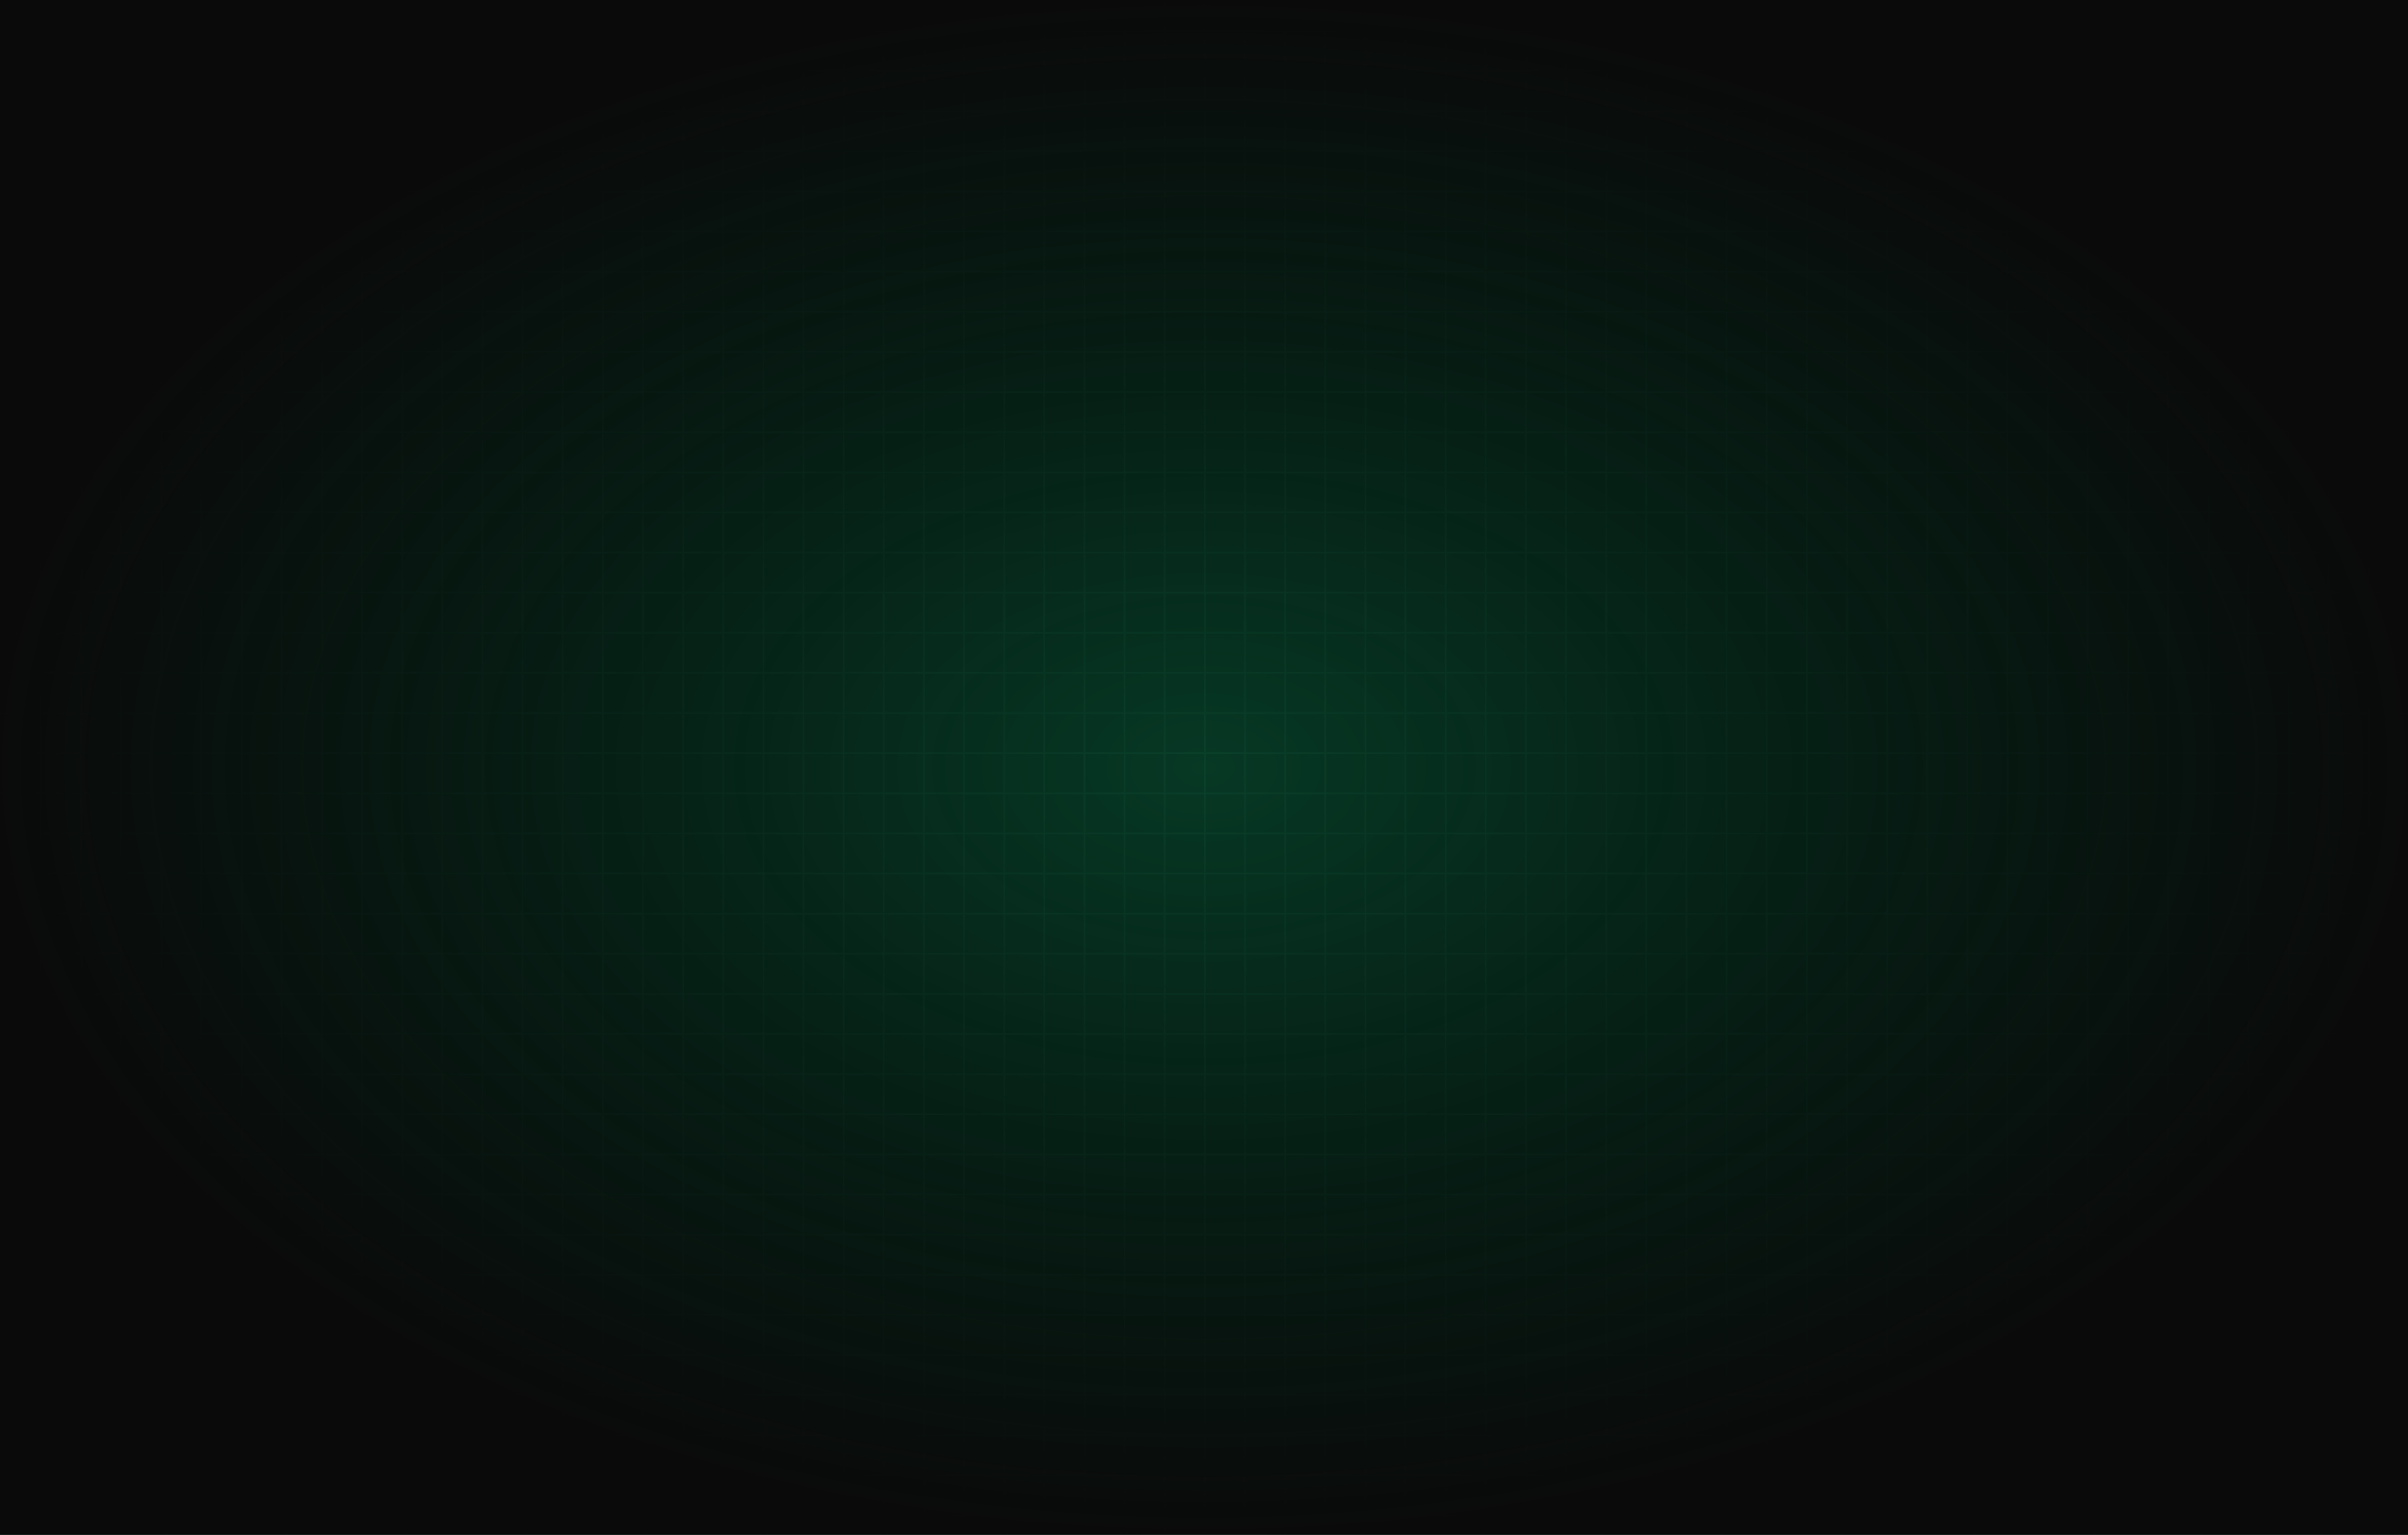 <svg width="1440" height="918" viewBox="0 0 1440 918" fill="none" xmlns="http://www.w3.org/2000/svg">
<g clip-path="url(#clip0_2480_21900)">
<rect width="1440" height="918" fill="#062C1C"/>
<g opacity="0.4">
<rect width="1440" height="1506" transform="translate(0 -294)" fill="#084D33"/>
<line x1="1464" y1="378.5" x2="-24" y2="378.5" stroke="#0E6141"/>
<line x1="1464" y1="402.5" x2="-24" y2="402.5" stroke="#0E6141"/>
<line x1="1464" y1="426.5" x2="-24" y2="426.5" stroke="#0E6141"/>
<line x1="1464" y1="450.5" x2="-24" y2="450.5" stroke="#0E6141"/>
<line x1="1464" y1="474.5" x2="-24" y2="474.5" stroke="#0E6141"/>
<line x1="1464" y1="498.5" x2="-24" y2="498.5" stroke="#0E6141"/>
<line x1="1464" y1="522.5" x2="-24" y2="522.5" stroke="#0E6141"/>
<line x1="1464" y1="546.5" x2="-24" y2="546.5" stroke="#0E6141"/>
<line x1="1464" y1="570.5" x2="-24" y2="570.5" stroke="#0E6141"/>
<line x1="1464" y1="594.5" x2="-24" y2="594.5" stroke="#0E6141"/>
<line x1="1464" y1="618.5" x2="-24" y2="618.5" stroke="#0E6141"/>
<line x1="1464" y1="642.5" x2="-24" y2="642.5" stroke="#0E6141"/>
<line x1="1464" y1="666.5" x2="-24" y2="666.5" stroke="#0E6141"/>
<line x1="1464" y1="690.5" x2="-24" y2="690.5" stroke="#0E6141"/>
<line x1="1464" y1="714.5" x2="-24" y2="714.5" stroke="#0E6141"/>
<line x1="1464" y1="738.5" x2="-24" y2="738.5" stroke="#0E6141"/>
<line x1="1464" y1="762.5" x2="-24" y2="762.5" stroke="#0E6141"/>
<line x1="1464" y1="786.5" x2="-24" y2="786.5" stroke="#0E6141"/>
<line x1="1464" y1="810.5" x2="-24" y2="810.5" stroke="#0E6141"/>
<line x1="1464" y1="834.5" x2="-24" y2="834.5" stroke="#0E6141"/>
<line x1="1464" y1="858.5" x2="-24" y2="858.5" stroke="#0E6141"/>
<line x1="1464" y1="882.5" x2="-24" y2="882.5" stroke="#0E6141"/>
<line x1="1464" y1="906.5" x2="-24" y2="906.5" stroke="#0E6141"/>
<line x1="24.5" y1="354" x2="24.5" y2="1074" stroke="#0E6141"/>
<line x1="24.5" y1="354" x2="24.5" y2="1074" stroke="#0E6141"/>
<line x1="48.5" y1="354" x2="48.5" y2="1074" stroke="#0E6141"/>
<line x1="72.5" y1="354" x2="72.5" y2="1074" stroke="#0E6141"/>
<line x1="96.5" y1="354" x2="96.5" y2="1074" stroke="#0E6141"/>
<line x1="120.5" y1="354" x2="120.5" y2="1074" stroke="#0E6141"/>
<line x1="144.5" y1="354" x2="144.5" y2="1074" stroke="#0E6141"/>
<line x1="168.5" y1="354" x2="168.5" y2="1074" stroke="#0E6141"/>
<line x1="192.5" y1="354" x2="192.5" y2="1074" stroke="#0E6141"/>
<line x1="216.5" y1="354" x2="216.5" y2="1074" stroke="#0E6141"/>
<line x1="240.5" y1="354" x2="240.5" y2="1074" stroke="#0E6141"/>
<line x1="264.5" y1="354" x2="264.5" y2="1074" stroke="#0E6141"/>
<line x1="288.5" y1="354" x2="288.5" y2="1074" stroke="#0E6141"/>
<line x1="312.5" y1="354" x2="312.5" y2="1074" stroke="#0E6141"/>
<line x1="336.5" y1="354" x2="336.5" y2="1074" stroke="#0E6141"/>
<line x1="360.5" y1="354" x2="360.5" y2="1074" stroke="#0E6141"/>
<line x1="384.5" y1="354" x2="384.5" y2="1074" stroke="#0E6141"/>
<line x1="408.5" y1="354" x2="408.5" y2="1074" stroke="#0E6141"/>
<line x1="432.5" y1="354" x2="432.5" y2="1074" stroke="#0E6141"/>
<line x1="456.5" y1="354" x2="456.5" y2="1074" stroke="#0E6141"/>
<line x1="480.5" y1="354" x2="480.5" y2="1074" stroke="#0E6141"/>
<line x1="504.5" y1="354" x2="504.5" y2="1074" stroke="#0E6141"/>
<line x1="528.5" y1="354" x2="528.5" y2="1074" stroke="#0E6141"/>
<line x1="552.5" y1="354" x2="552.5" y2="1074" stroke="#0E6141"/>
<line x1="576.5" y1="354" x2="576.5" y2="1074" stroke="#0E6141"/>
<line x1="600.5" y1="354" x2="600.5" y2="1074" stroke="#0E6141"/>
<line x1="624.5" y1="354" x2="624.5" y2="1074" stroke="#0E6141"/>
<line x1="648.5" y1="354" x2="648.5" y2="1074" stroke="#0E6141"/>
<line x1="672.5" y1="354" x2="672.5" y2="1074" stroke="#0E6141"/>
<line x1="696.5" y1="354" x2="696.5" y2="1074" stroke="#0E6141"/>
<line x1="720.5" y1="354" x2="720.5" y2="1074" stroke="#0E6141"/>
<line x1="744.5" y1="354" x2="744.5" y2="1074" stroke="#0E6141"/>
<line x1="768.5" y1="354" x2="768.5" y2="1074" stroke="#0E6141"/>
<line x1="792.5" y1="354" x2="792.5" y2="1074" stroke="#0E6141"/>
<line x1="816.5" y1="354" x2="816.5" y2="1074" stroke="#0E6141"/>
<line x1="840.5" y1="354" x2="840.5" y2="1074" stroke="#0E6141"/>
<line x1="864.5" y1="354" x2="864.5" y2="1074" stroke="#0E6141"/>
<line x1="888.5" y1="354" x2="888.5" y2="1074" stroke="#0E6141"/>
<line x1="912.5" y1="354" x2="912.5" y2="1074" stroke="#0E6141"/>
<line x1="936.5" y1="354" x2="936.5" y2="1074" stroke="#0E6141"/>
<line x1="960.5" y1="354" x2="960.5" y2="1074" stroke="#0E6141"/>
<line x1="984.5" y1="354" x2="984.5" y2="1074" stroke="#0E6141"/>
<line x1="1008.5" y1="354" x2="1008.5" y2="1074" stroke="#0E6141"/>
<line x1="1032.5" y1="354" x2="1032.5" y2="1074" stroke="#0E6141"/>
<line x1="1056.5" y1="354" x2="1056.5" y2="1074" stroke="#0E6141"/>
<line x1="1080.5" y1="354" x2="1080.5" y2="1074" stroke="#0E6141"/>
<line x1="1104.5" y1="354" x2="1104.5" y2="1074" stroke="#0E6141"/>
<line x1="1128.5" y1="354" x2="1128.5" y2="1074" stroke="#0E6141"/>
<line x1="1152.5" y1="354" x2="1152.5" y2="1074" stroke="#0E6141"/>
<line x1="1176.5" y1="354" x2="1176.5" y2="1074" stroke="#0E6141"/>
<line x1="1200.5" y1="354" x2="1200.5" y2="1074" stroke="#0E6141"/>
<line x1="1224.5" y1="354" x2="1224.5" y2="1074" stroke="#0E6141"/>
<line x1="1248.5" y1="354" x2="1248.5" y2="1074" stroke="#0E6141"/>
<line x1="1272.5" y1="354" x2="1272.5" y2="1074" stroke="#0E6141"/>
<line x1="1296.5" y1="354" x2="1296.5" y2="1074" stroke="#0E6141"/>
<line x1="1320.5" y1="354" x2="1320.5" y2="1074" stroke="#0E6141"/>
<line x1="1344.5" y1="354" x2="1344.5" y2="1074" stroke="#0E6141"/>
<line x1="1368.5" y1="354" x2="1368.5" y2="1074" stroke="#0E6141"/>
<line x1="1392.5" y1="354" x2="1392.5" y2="1074" stroke="#0E6141"/>
<line x1="1416.5" y1="354" x2="1416.5" y2="1074" stroke="#0E6141"/>
<line x1="0.5" y1="-342" x2="0.5" y2="378" stroke="#0E6141"/>
<line x1="1464" y1="18.5" x2="-24" y2="18.5" stroke="#0E6141"/>
<line x1="1464" y1="42.5" x2="-24" y2="42.5" stroke="#0E6141"/>
<line x1="1464" y1="66.5" x2="-24" y2="66.5" stroke="#0E6141"/>
<line x1="1464" y1="90.5" x2="-24" y2="90.5" stroke="#0E6141"/>
<line x1="1464" y1="114.5" x2="-24" y2="114.5" stroke="#0E6141"/>
<line x1="1464" y1="138.5" x2="-24" y2="138.5" stroke="#0E6141"/>
<line x1="1464" y1="162.5" x2="-24" y2="162.5" stroke="#0E6141"/>
<line x1="1464" y1="186.5" x2="-24" y2="186.5" stroke="#0E6141"/>
<line x1="1464" y1="210.5" x2="-24" y2="210.5" stroke="#0E6141"/>
<line x1="1464" y1="234.5" x2="-24" y2="234.5" stroke="#0E6141"/>
<line x1="1464" y1="258.5" x2="-24" y2="258.5" stroke="#0E6141"/>
<line x1="1464" y1="282.5" x2="-24" y2="282.5" stroke="#0E6141"/>
<line x1="1464" y1="306.5" x2="-24" y2="306.5" stroke="#0E6141"/>
<line x1="1464" y1="330.5" x2="-24" y2="330.5" stroke="#0E6141"/>
<line x1="1464" y1="354.5" x2="-24" y2="354.5" stroke="#0E6141"/>
<line x1="24.5" y1="-342" x2="24.5" y2="378" stroke="#0E6141"/>
<line x1="24.5" y1="-342" x2="24.5" y2="378" stroke="#0E6141"/>
<line x1="48.5" y1="-342" x2="48.5" y2="378" stroke="#0E6141"/>
<line x1="72.5" y1="-342" x2="72.5" y2="378" stroke="#0E6141"/>
<line x1="96.5" y1="-342" x2="96.5" y2="378" stroke="#0E6141"/>
<line x1="120.5" y1="-342" x2="120.5" y2="378" stroke="#0E6141"/>
<line x1="144.5" y1="-342" x2="144.5" y2="378" stroke="#0E6141"/>
<line x1="168.5" y1="-342" x2="168.5" y2="378" stroke="#0E6141"/>
<line x1="192.5" y1="-342" x2="192.5" y2="378" stroke="#0E6141"/>
<line x1="216.5" y1="-342" x2="216.5" y2="378" stroke="#0E6141"/>
<line x1="240.5" y1="-342" x2="240.5" y2="378" stroke="#0E6141"/>
<line x1="264.5" y1="-342" x2="264.5" y2="378" stroke="#0E6141"/>
<line x1="288.5" y1="-342" x2="288.5" y2="378" stroke="#0E6141"/>
<line x1="312.5" y1="-342" x2="312.5" y2="378" stroke="#0E6141"/>
<line x1="336.5" y1="-342" x2="336.5" y2="378" stroke="#0E6141"/>
<line x1="360.5" y1="-342" x2="360.5" y2="378" stroke="#0E6141"/>
<line x1="384.5" y1="-342" x2="384.5" y2="378" stroke="#0E6141"/>
<line x1="408.5" y1="-342" x2="408.5" y2="378" stroke="#0E6141"/>
<line x1="432.5" y1="-342" x2="432.5" y2="378" stroke="#0E6141"/>
<line x1="456.5" y1="-342" x2="456.5" y2="378" stroke="#0E6141"/>
<line x1="480.5" y1="-342" x2="480.5" y2="378" stroke="#0E6141"/>
<line x1="504.5" y1="-342" x2="504.5" y2="378" stroke="#0E6141"/>
<line x1="528.5" y1="-342" x2="528.5" y2="378" stroke="#0E6141"/>
<line x1="552.5" y1="-342" x2="552.5" y2="378" stroke="#0E6141"/>
<line x1="576.5" y1="-342" x2="576.5" y2="378" stroke="#0E6141"/>
<line x1="600.5" y1="-342" x2="600.5" y2="378" stroke="#0E6141"/>
<line x1="624.5" y1="-342" x2="624.5" y2="378" stroke="#0E6141"/>
<line x1="648.5" y1="-342" x2="648.5" y2="378" stroke="#0E6141"/>
<line x1="672.5" y1="-342" x2="672.5" y2="378" stroke="#0E6141"/>
<line x1="696.5" y1="-342" x2="696.5" y2="378" stroke="#0E6141"/>
<line x1="720.5" y1="-342" x2="720.5" y2="378" stroke="#0E6141"/>
<line x1="744.5" y1="-342" x2="744.5" y2="378" stroke="#0E6141"/>
<line x1="768.5" y1="-342" x2="768.5" y2="378" stroke="#0E6141"/>
<line x1="792.5" y1="-342" x2="792.5" y2="378" stroke="#0E6141"/>
<line x1="816.5" y1="-342" x2="816.5" y2="378" stroke="#0E6141"/>
<line x1="840.5" y1="-342" x2="840.5" y2="378" stroke="#0E6141"/>
<line x1="864.5" y1="-342" x2="864.5" y2="378" stroke="#0E6141"/>
<line x1="888.5" y1="-342" x2="888.5" y2="378" stroke="#0E6141"/>
<line x1="912.5" y1="-342" x2="912.5" y2="378" stroke="#0E6141"/>
<line x1="936.5" y1="-342" x2="936.5" y2="378" stroke="#0E6141"/>
<line x1="960.5" y1="-342" x2="960.5" y2="378" stroke="#0E6141"/>
<line x1="984.5" y1="-342" x2="984.5" y2="378" stroke="#0E6141"/>
<line x1="1008.5" y1="-342" x2="1008.5" y2="378" stroke="#0E6141"/>
<line x1="1032.5" y1="-342" x2="1032.5" y2="378" stroke="#0E6141"/>
<line x1="1056.5" y1="-342" x2="1056.5" y2="378" stroke="#0E6141"/>
<line x1="1080.5" y1="-342" x2="1080.5" y2="378" stroke="#0E6141"/>
<line x1="1104.5" y1="-342" x2="1104.5" y2="378" stroke="#0E6141"/>
<line x1="1128.5" y1="-342" x2="1128.5" y2="378" stroke="#0E6141"/>
<line x1="1152.5" y1="-342" x2="1152.5" y2="378" stroke="#0E6141"/>
<line x1="1176.5" y1="-342" x2="1176.5" y2="378" stroke="#0E6141"/>
<line x1="1200.5" y1="-342" x2="1200.5" y2="378" stroke="#0E6141"/>
<line x1="1224.5" y1="-342" x2="1224.5" y2="378" stroke="#0E6141"/>
<line x1="1248.5" y1="-342" x2="1248.5" y2="378" stroke="#0E6141"/>
<line x1="1272.5" y1="-342" x2="1272.5" y2="378" stroke="#0E6141"/>
<line x1="1296.5" y1="-342" x2="1296.5" y2="378" stroke="#0E6141"/>
<line x1="1320.5" y1="-342" x2="1320.5" y2="378" stroke="#0E6141"/>
<line x1="1344.5" y1="-342" x2="1344.5" y2="378" stroke="#0E6141"/>
<line x1="1368.5" y1="-342" x2="1368.5" y2="378" stroke="#0E6141"/>
<line x1="1392.5" y1="-342" x2="1392.5" y2="378" stroke="#0E6141"/>
<line x1="1416.5" y1="-342" x2="1416.5" y2="378" stroke="#0E6141"/>
</g>
<rect width="1440" height="918" fill="url(#paint0_radial_2480_21900)"/>
</g>
<defs>
<radialGradient id="paint0_radial_2480_21900" cx="0" cy="0" r="1" gradientUnits="userSpaceOnUse" gradientTransform="translate(720 459) rotate(90) scale(459 720)">
<stop stop-opacity="0"/>
<stop offset="1" stop-color="#0A0A0A"/>
</radialGradient>
<clipPath id="clip0_2480_21900">
<rect width="1440" height="918" fill="white"/>
</clipPath>
</defs>
</svg>
